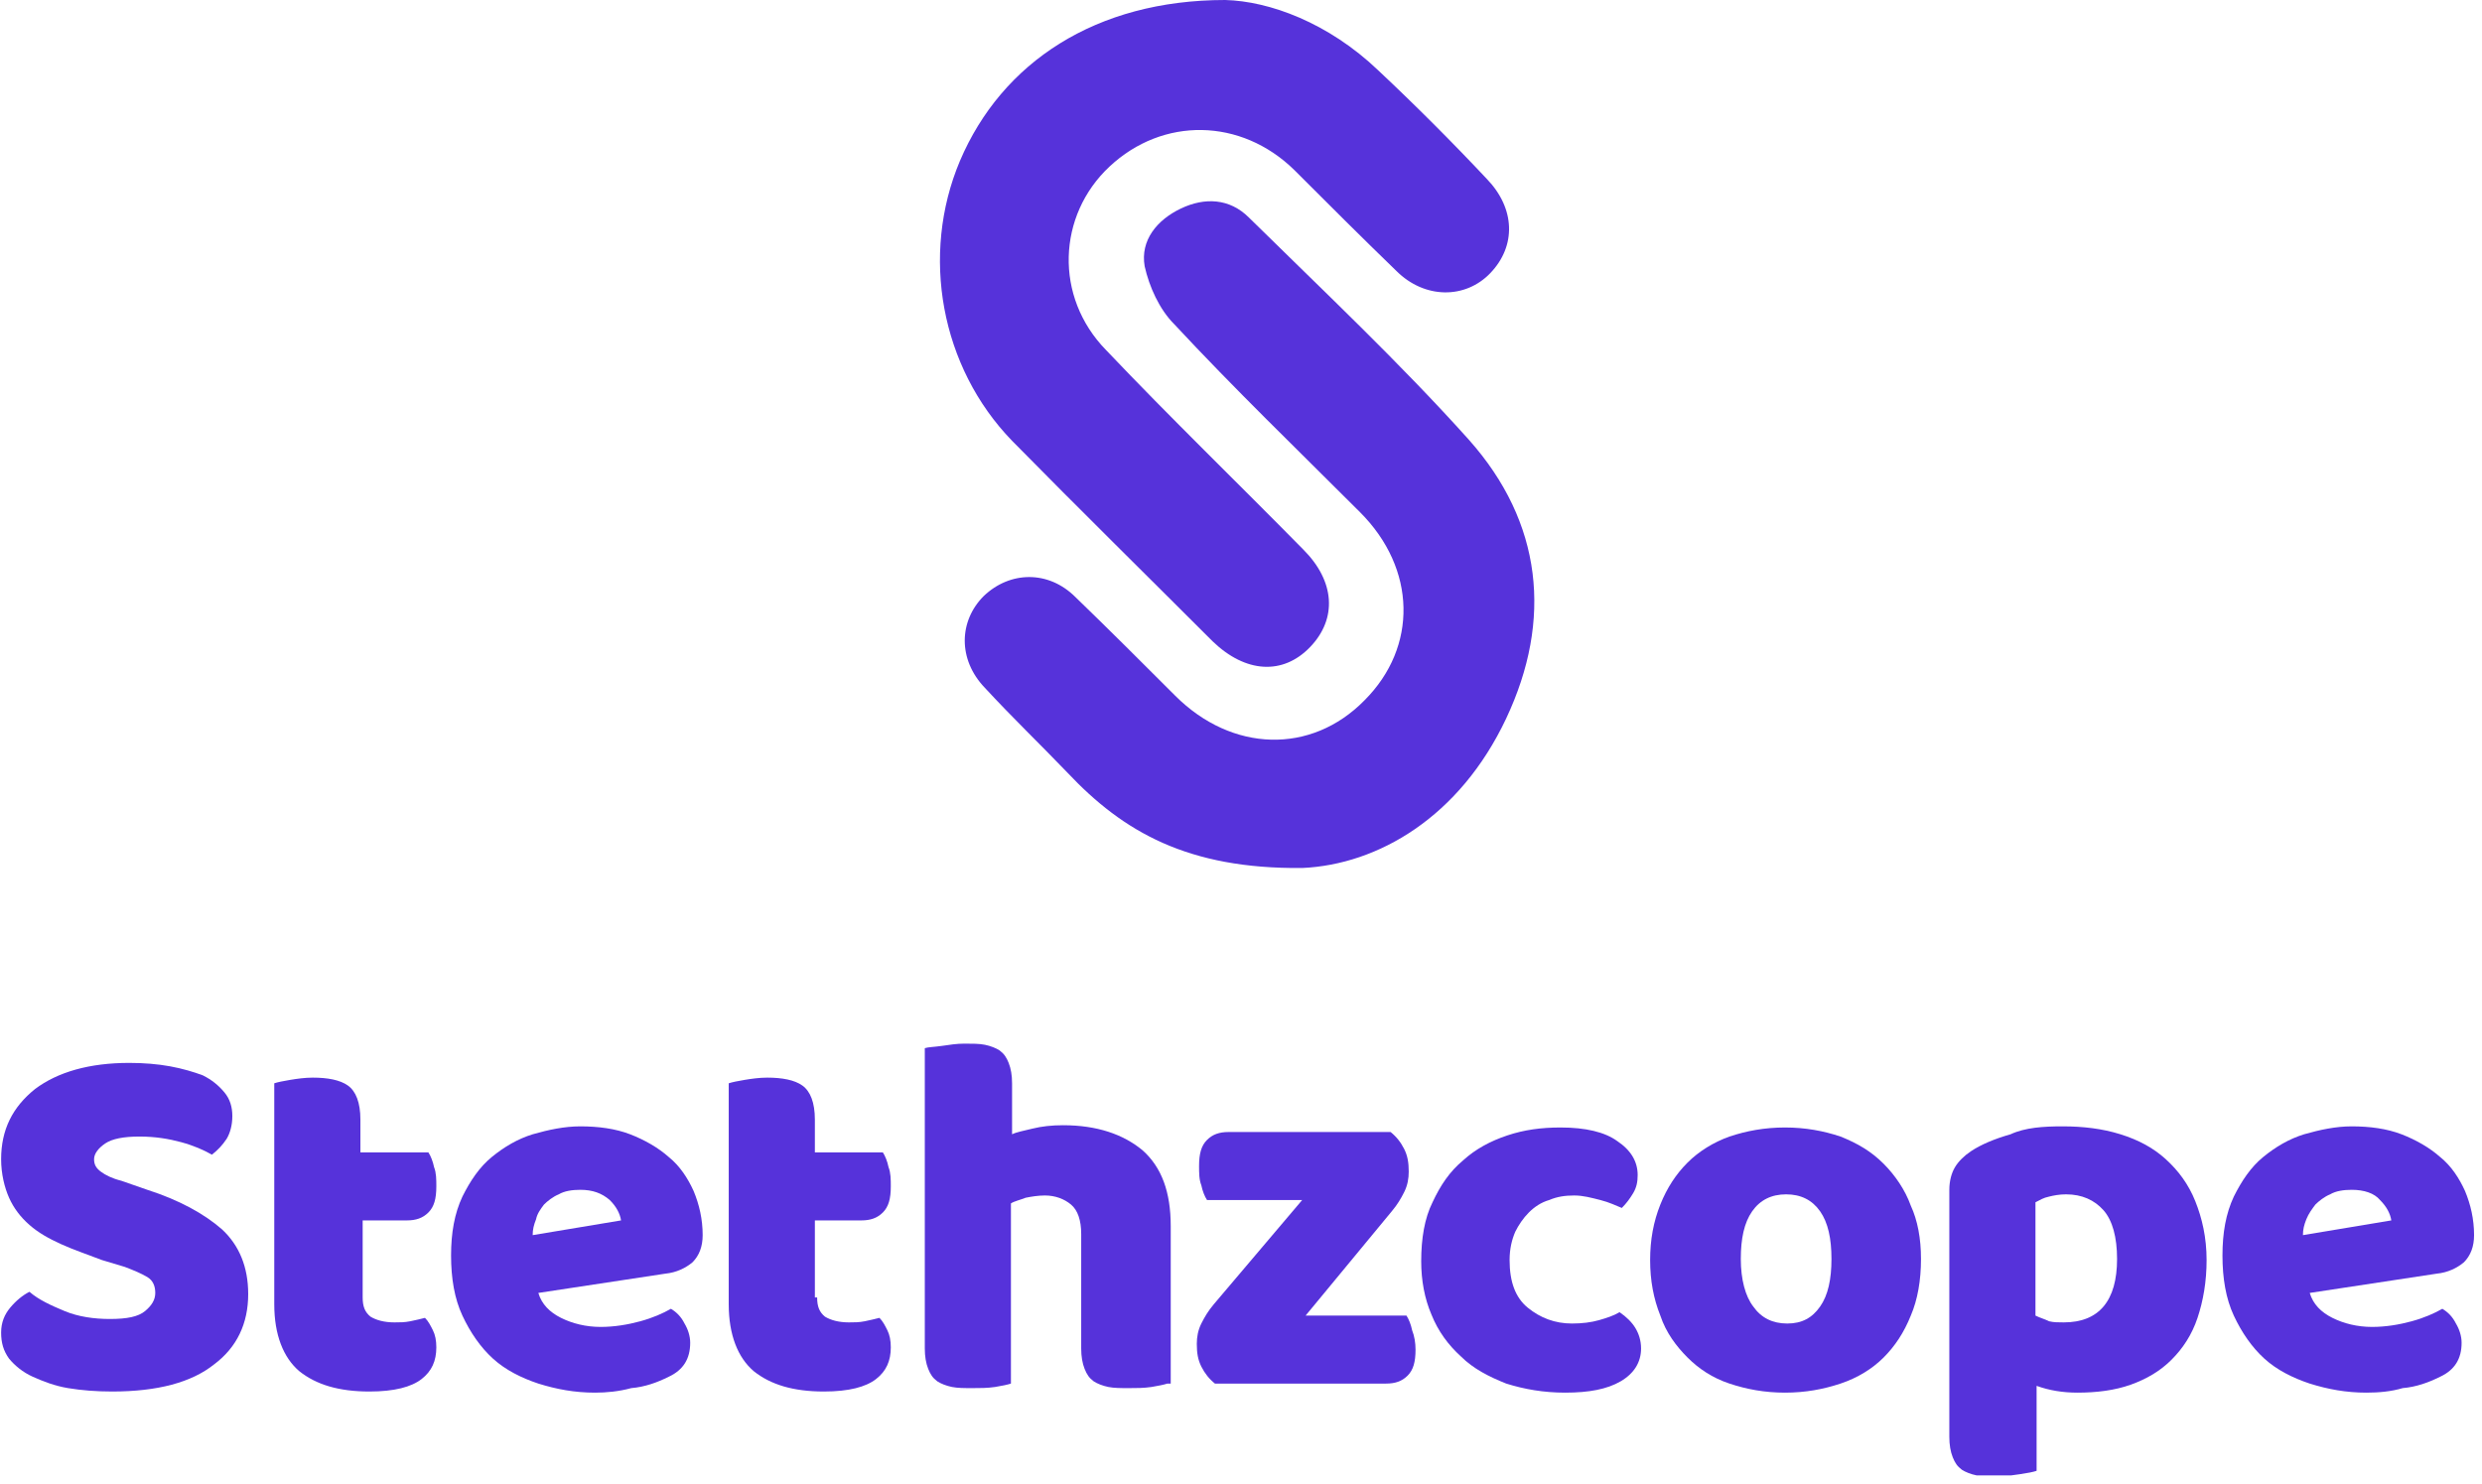 <svg width="219" height="131" viewBox="0 0 219 131" fill="none" xmlns="http://www.w3.org/2000/svg">
<g clip-path="url(#clip0_111_43)">
<path d="M9 111.2C7.7 110.7 6.5 110.3 5.4 109.8C4.3 109.3 3.4 108.8 2.6 108.1C1.8 107.4 1.2 106.6 0.8 105.7C0.4 104.8 0.1 103.6 0.1 102.3C0.1 99.7 1.1 97.7 3.1 96.1C5.1 94.6 7.9 93.8 11.4 93.8C12.7 93.8 13.9 93.9 15 94.1C16.1 94.3 17.1 94.6 17.9 94.9C18.7 95.3 19.3 95.8 19.8 96.4C20.3 97 20.5 97.7 20.5 98.5C20.5 99.3 20.3 100 20 100.5C19.6 101.1 19.2 101.5 18.7 101.9C18 101.5 17.1 101.1 16 100.8C14.9 100.5 13.7 100.3 12.3 100.3C10.9 100.3 9.9 100.5 9.3 100.9C8.7 101.3 8.3 101.8 8.3 102.3C8.3 102.8 8.5 103.1 8.9 103.4C9.3 103.7 9.9 104 10.7 104.2L13 105C15.8 105.9 18 107.1 19.6 108.5C21.1 109.9 21.9 111.8 21.9 114.2C21.9 116.8 20.9 118.9 18.9 120.4C16.9 122 13.9 122.8 9.9 122.8C8.5 122.8 7.2 122.7 6 122.5C4.8 122.3 3.8 121.9 2.9 121.5C2 121.1 1.3 120.5 0.8 119.9C0.3 119.2 0.1 118.5 0.1 117.6C0.1 116.7 0.4 116 0.9 115.4C1.4 114.8 2 114.3 2.6 114C3.4 114.7 4.5 115.2 5.7 115.7C6.9 116.2 8.3 116.4 9.7 116.4C11.2 116.4 12.2 116.2 12.8 115.7C13.4 115.2 13.7 114.7 13.7 114.1C13.7 113.5 13.5 113 13 112.7C12.5 112.4 11.8 112.1 11 111.8L9 111.2Z" fill="#5632DA"/>
<path d="M32 114.5C32 115.3 32.2 115.8 32.7 116.2C33.2 116.5 33.9 116.7 34.8 116.7C35.3 116.7 35.7 116.7 36.2 116.6C36.7 116.5 37.1 116.4 37.5 116.3C37.8 116.6 38 117 38.2 117.4C38.4 117.8 38.5 118.3 38.5 118.9C38.5 120.1 38.1 121 37.2 121.7C36.3 122.4 34.8 122.8 32.6 122.8C29.9 122.8 27.9 122.2 26.4 121C25 119.8 24.2 117.8 24.2 115.1V95.6C24.5 95.5 25 95.4 25.6 95.3C26.2 95.2 26.9 95.1 27.6 95.1C28.9 95.1 30 95.3 30.7 95.8C31.4 96.3 31.8 97.3 31.8 98.8V101.7H37.8C38 102 38.2 102.5 38.3 103C38.5 103.5 38.5 104.1 38.5 104.7C38.5 105.8 38.3 106.5 37.8 107C37.3 107.5 36.7 107.7 35.9 107.7H32V114.5Z" fill="#5632DA"/>
<path d="M52.5 122.9C50.7 122.9 49.1 122.6 47.5 122.1C46 121.6 44.6 120.9 43.5 119.9C42.4 118.9 41.5 117.6 40.8 116.1C40.1 114.6 39.8 112.8 39.8 110.8C39.8 108.8 40.1 107.1 40.8 105.6C41.5 104.2 42.3 103 43.4 102.1C44.5 101.2 45.7 100.5 47 100.1C48.4 99.7 49.8 99.4 51.2 99.4C52.8 99.4 54.3 99.6 55.6 100.1C56.9 100.6 58.1 101.3 59 102.1C60 102.9 60.7 104 61.2 105.1C61.7 106.3 62 107.6 62 109C62 110 61.7 110.8 61.1 111.4C60.5 111.9 59.7 112.3 58.7 112.4L47.5 114.1C47.8 115.1 48.5 115.8 49.5 116.3C50.5 116.8 51.7 117.1 53 117.1C54.2 117.1 55.4 116.9 56.5 116.6C57.6 116.3 58.5 115.9 59.2 115.5C59.7 115.8 60.1 116.2 60.4 116.8C60.7 117.3 60.9 117.9 60.9 118.5C60.9 119.9 60.3 120.9 59 121.5C58 122 56.9 122.4 55.7 122.5C54.6 122.8 53.5 122.9 52.5 122.9ZM51.2 105C50.5 105 49.8 105.1 49.3 105.4C48.8 105.6 48.3 106 48 106.3C47.7 106.7 47.4 107.1 47.3 107.6C47.1 108.1 47 108.5 47 109L54.8 107.7C54.7 107.1 54.4 106.5 53.8 105.9C53.1 105.3 52.3 105 51.2 105Z" fill="#5632DA"/>
<path d="M72.1 114.5C72.1 115.3 72.3 115.8 72.8 116.2C73.3 116.5 74 116.7 74.9 116.7C75.4 116.7 75.8 116.7 76.3 116.6C76.8 116.5 77.2 116.4 77.6 116.3C77.9 116.6 78.1 117 78.3 117.4C78.5 117.8 78.6 118.3 78.6 118.9C78.6 120.1 78.2 121 77.3 121.7C76.4 122.4 74.9 122.8 72.7 122.8C70 122.8 68 122.2 66.5 121C65.1 119.8 64.3 117.8 64.3 115.1V95.6C64.6 95.5 65.1 95.4 65.7 95.3C66.3 95.2 67 95.1 67.7 95.1C69 95.1 70.1 95.3 70.8 95.8C71.5 96.3 71.9 97.3 71.9 98.8V101.7H77.9C78.1 102 78.3 102.5 78.4 103C78.6 103.5 78.6 104.1 78.6 104.7C78.6 105.8 78.4 106.5 77.9 107C77.4 107.5 76.8 107.7 76 107.7H71.9V114.5H72.1Z" fill="#5632DA"/>
<path d="M103 122.1C102.7 122.2 102.2 122.3 101.6 122.4C100.9 122.5 100.3 122.5 99.6 122.5C98.9 122.5 98.3 122.5 97.8 122.4C97.3 122.3 96.8 122.1 96.5 121.9C96.1 121.6 95.9 121.3 95.7 120.8C95.5 120.3 95.4 119.7 95.4 119V108.9C95.4 107.7 95.1 106.8 94.5 106.3C93.9 105.8 93.1 105.5 92.2 105.5C91.6 105.5 91 105.6 90.5 105.7C90 105.9 89.5 106 89.2 106.2V122.1C88.9 122.2 88.4 122.3 87.8 122.4C87.1 122.5 86.5 122.5 85.8 122.5C85.1 122.5 84.5 122.5 84 122.4C83.5 122.3 83 122.1 82.7 121.9C82.3 121.6 82.1 121.3 81.9 120.8C81.7 120.3 81.6 119.7 81.6 119V92.5C81.9 92.4 82.4 92.4 83.1 92.3C83.8 92.2 84.4 92.1 85.1 92.1C85.8 92.1 86.4 92.1 86.9 92.2C87.4 92.3 87.9 92.5 88.2 92.7C88.6 93 88.8 93.3 89 93.8C89.2 94.3 89.3 94.9 89.3 95.6V100.1C89.7 99.9 90.3 99.8 91.1 99.6C91.9 99.4 92.8 99.3 93.8 99.3C96.8 99.3 99.1 100.1 100.8 101.5C102.5 103 103.3 105.2 103.3 108.2V122.1H103Z" fill="#5632DA"/>
<path d="M107.2 122.1C106.7 121.7 106.3 121.2 106 120.6C105.7 120 105.6 119.4 105.6 118.6C105.6 118 105.7 117.4 106 116.8C106.3 116.2 106.6 115.7 107.1 115.1L114.9 105.9H106.5C106.3 105.6 106.1 105.1 106 104.6C105.8 104.1 105.8 103.5 105.8 102.9C105.8 101.8 106 101.1 106.5 100.6C107 100.1 107.6 99.9 108.4 99.9H122.7C123.2 100.3 123.6 100.8 123.9 101.4C124.2 102 124.3 102.6 124.3 103.4C124.3 104 124.2 104.6 123.9 105.2C123.6 105.8 123.3 106.3 122.8 106.9L115.2 116.1H124.1C124.3 116.4 124.5 116.9 124.6 117.4C124.8 117.9 124.9 118.5 124.9 119.1C124.9 120.2 124.7 120.9 124.2 121.4C123.7 121.9 123.1 122.1 122.3 122.1H107.2Z" fill="#5632DA"/>
<path d="M138.9 105.5C138.1 105.5 137.4 105.6 136.7 105.9C136 106.1 135.4 106.5 134.9 107C134.4 107.5 134 108.1 133.7 108.7C133.4 109.4 133.2 110.2 133.2 111.2C133.2 113.1 133.7 114.5 134.8 115.4C135.9 116.3 137.2 116.8 138.7 116.8C139.6 116.8 140.4 116.7 141.1 116.5C141.8 116.3 142.4 116.1 142.9 115.8C143.5 116.2 144 116.7 144.3 117.2C144.6 117.7 144.8 118.3 144.8 119C144.8 120.2 144.2 121.2 143 121.9C141.8 122.6 140.2 122.9 138.1 122.9C136.2 122.9 134.5 122.6 132.9 122.1C131.4 121.5 130 120.8 128.9 119.7C127.8 118.7 126.9 117.5 126.3 116C125.7 114.6 125.4 113 125.4 111.3C125.4 109.3 125.7 107.5 126.4 106.1C127.1 104.6 127.9 103.4 129.1 102.4C130.2 101.4 131.5 100.7 133 100.2C134.5 99.7 136 99.5 137.7 99.5C139.9 99.5 141.6 99.9 142.7 100.7C143.9 101.5 144.5 102.5 144.5 103.7C144.5 104.3 144.4 104.8 144.1 105.3C143.8 105.8 143.5 106.2 143.1 106.6C142.6 106.4 142 106.1 141.2 105.9C140.4 105.7 139.7 105.5 138.9 105.5Z" fill="#5632DA"/>
<path d="M169.5 111.1C169.5 113 169.2 114.7 168.6 116.1C168 117.6 167.2 118.8 166.2 119.8C165.2 120.8 163.9 121.6 162.4 122.1C160.9 122.6 159.3 122.9 157.5 122.9C155.7 122.9 154.1 122.6 152.6 122.1C151.1 121.6 149.9 120.8 148.9 119.8C147.9 118.8 147 117.6 146.5 116.1C145.9 114.6 145.6 113 145.6 111.2C145.6 109.4 145.9 107.8 146.5 106.3C147.1 104.8 147.9 103.6 148.9 102.6C149.9 101.6 151.2 100.8 152.6 100.3C154.1 99.8 155.7 99.5 157.5 99.5C159.3 99.5 160.9 99.8 162.4 100.3C163.9 100.9 165.1 101.6 166.2 102.7C167.2 103.7 168.1 105 168.6 106.4C169.2 107.7 169.5 109.3 169.5 111.1ZM153.6 111.1C153.6 112.9 154 114.4 154.7 115.3C155.4 116.3 156.4 116.8 157.7 116.8C159 116.8 159.9 116.3 160.6 115.3C161.3 114.3 161.6 112.9 161.6 111.1C161.6 109.3 161.3 107.9 160.6 106.9C159.9 105.9 158.9 105.4 157.6 105.4C156.3 105.4 155.3 105.9 154.6 106.9C153.9 107.9 153.6 109.3 153.6 111.1Z" fill="#5632DA"/>
<path d="M182 99.4C183.8 99.4 185.5 99.6 187.1 100.1C188.7 100.6 190 101.3 191.1 102.3C192.2 103.3 193.1 104.5 193.7 106C194.3 107.5 194.7 109.2 194.7 111.2C194.7 113.1 194.4 114.8 193.9 116.3C193.4 117.8 192.6 119 191.6 120C190.6 121 189.4 121.7 188 122.2C186.6 122.7 185 122.9 183.3 122.9C182 122.9 180.8 122.7 179.7 122.3V129.8C179.4 129.9 178.9 130 178.2 130.1C177.5 130.2 176.9 130.3 176.2 130.3C175.5 130.3 174.9 130.3 174.4 130.2C173.9 130.1 173.4 129.9 173.1 129.7C172.7 129.4 172.5 129.1 172.3 128.6C172.1 128.1 172 127.5 172 126.8V105C172 104.2 172.2 103.5 172.5 103C172.8 102.5 173.3 102 173.9 101.6C174.8 101 176 100.5 177.4 100.1C178.7 99.5 180.3 99.4 182 99.4ZM182.1 116.7C185.2 116.7 186.8 114.8 186.8 111.1C186.8 109.2 186.4 107.7 185.6 106.8C184.8 105.9 183.7 105.4 182.3 105.4C181.7 105.4 181.2 105.5 180.8 105.6C180.3 105.7 180 105.9 179.6 106.1V116.1C180 116.3 180.4 116.4 180.8 116.6C181.2 116.7 181.6 116.7 182.1 116.7Z" fill="#5632DA"/>
<path d="M208.8 122.9C207 122.9 205.4 122.6 203.8 122.1C202.3 121.6 200.9 120.9 199.8 119.9C198.7 118.9 197.8 117.6 197.1 116.1C196.4 114.6 196.1 112.8 196.1 110.8C196.1 108.8 196.4 107.1 197.1 105.6C197.8 104.2 198.6 103 199.7 102.1C200.8 101.2 202 100.5 203.3 100.1C204.7 99.7 206.1 99.4 207.5 99.4C209.1 99.4 210.6 99.6 211.9 100.1C213.2 100.6 214.4 101.3 215.3 102.1C216.3 102.9 217 104 217.5 105.1C218 106.3 218.3 107.6 218.3 109C218.3 110 218 110.8 217.4 111.4C216.8 111.9 216 112.3 215 112.4L203.8 114.1C204.1 115.1 204.8 115.8 205.8 116.3C206.8 116.8 208 117.1 209.3 117.1C210.5 117.1 211.7 116.9 212.8 116.6C213.9 116.3 214.8 115.9 215.5 115.5C216 115.8 216.4 116.2 216.7 116.8C217 117.3 217.2 117.9 217.2 118.5C217.2 119.9 216.6 120.9 215.3 121.5C214.3 122 213.2 122.4 212 122.5C211 122.8 209.9 122.9 208.8 122.9ZM207.5 105C206.8 105 206.1 105.1 205.6 105.4C205.1 105.6 204.6 106 204.3 106.3C204 106.7 203.7 107.1 203.5 107.6C203.3 108.1 203.2 108.5 203.2 109L211 107.7C210.9 107.1 210.6 106.5 210 105.9C209.5 105.3 208.6 105 207.5 105Z" fill="#5632DA"/>
<path d="M108.1 0C112 0.1 117.2 2 121.6 6.2C124.9 9.3 128.1 12.5 131.2 15.8C133.7 18.4 133.8 21.7 131.5 24.1C129.3 26.4 125.7 26.4 123.2 23.9C120.2 21 117.2 18 114.2 15C109.5 10.4 102.6 10.3 97.9 14.7C93.3 19 93 26.2 97.6 30.9C103.3 36.9 109.2 42.6 115 48.5C117.8 51.3 118 54.6 115.6 57.1C113.2 59.6 109.9 59.4 107 56.6C101.1 50.7 95.2 44.9 89.3 38.9C83 32.4 81.2 22.5 84.7 14.2C88.4 5.5 96.7 0 108.1 0Z" fill="#5632DA"/>
<path d="M114.9 76.6C104.8 76.7 99.1 73.4 94.2 68.2C91.8 65.7 89.3 63.3 86.9 60.7C84.5 58.2 84.6 54.8 86.8 52.6C89.1 50.4 92.5 50.3 94.9 52.7C97.9 55.6 100.8 58.5 103.7 61.4C108.7 66.4 115.7 66.6 120.4 61.8C125.1 57.1 125 50.2 120 45.2C114.5 39.7 108.9 34.3 103.6 28.6C102.3 27.3 101.4 25.3 101 23.5C100.6 21.2 102.1 19.4 104.2 18.4C106.3 17.4 108.5 17.5 110.2 19.2C116.8 25.7 123.5 32 129.6 38.8C136.1 46.1 137 54.7 132.9 63.4C128.8 72.1 121.6 76.3 114.9 76.6Z" fill="#5632DA"/>
</g>
<defs>
<clipPath id="clip0_111_43">
<rect width="218.3" height="130.2" fill="white"/>
</clipPath>
</defs>
</svg>
